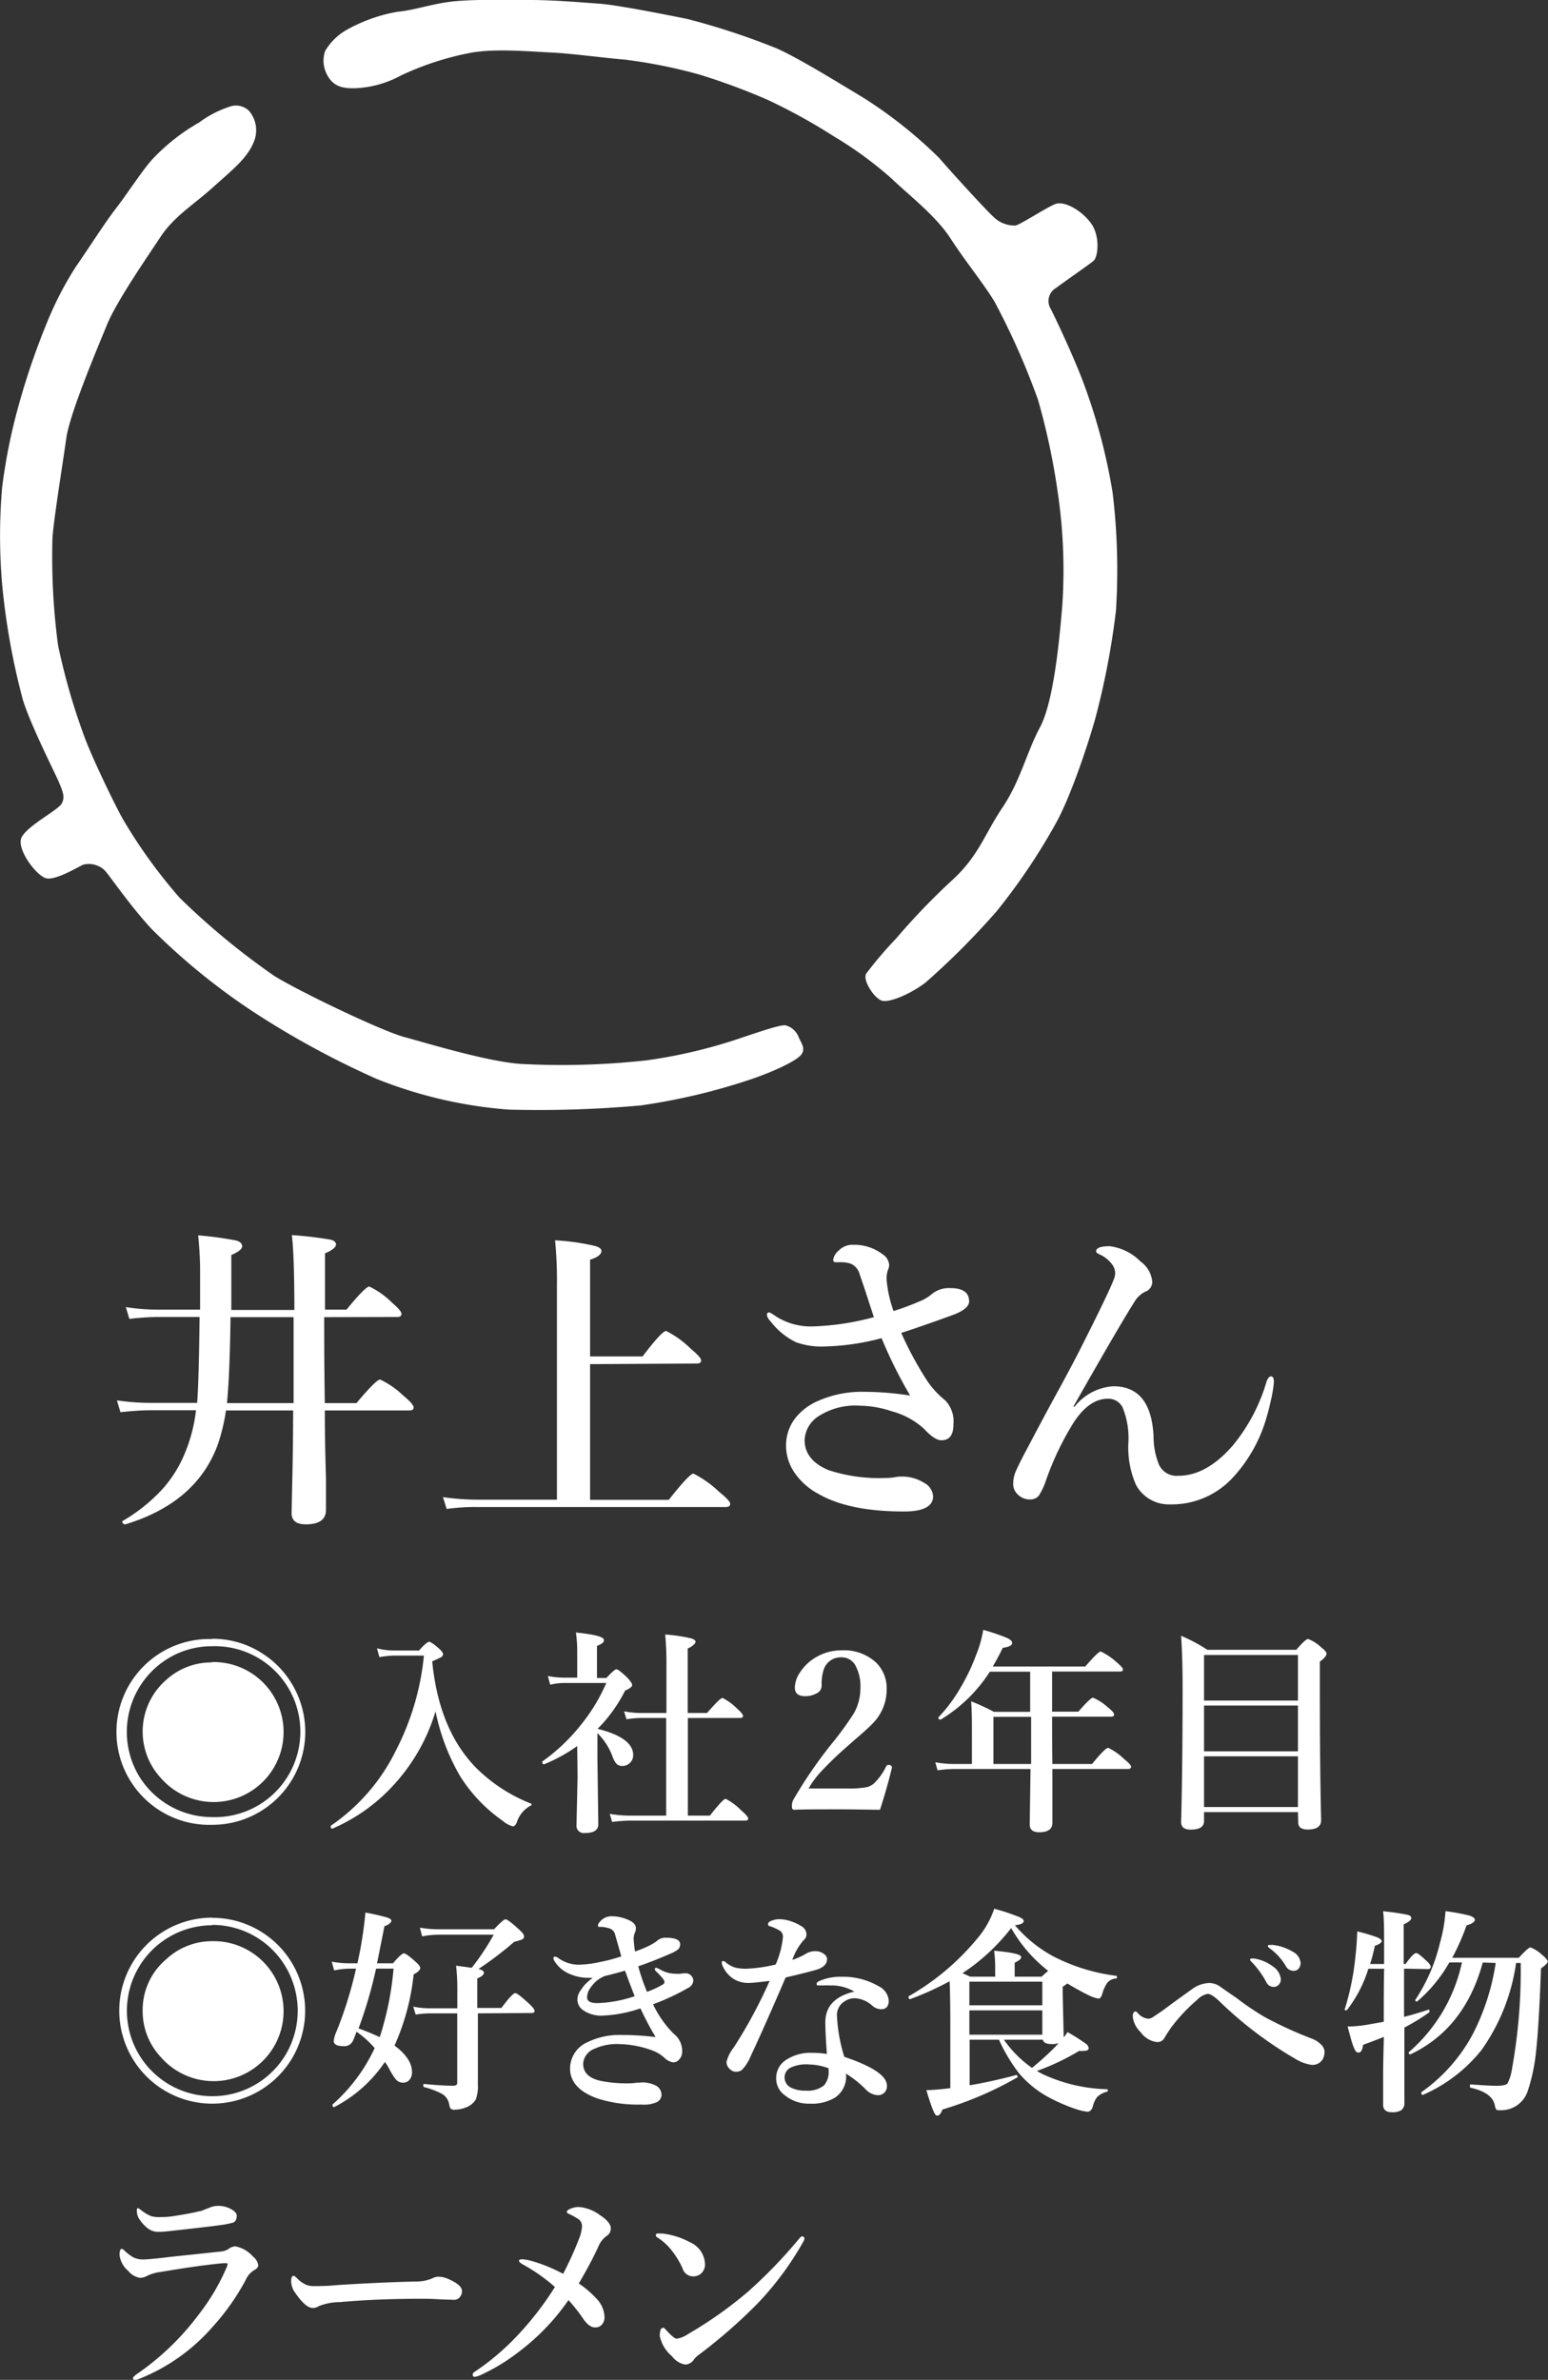 <svg xmlns="http://www.w3.org/2000/svg" viewBox="0 0 177 272" width="177" height="272"><rect x="0" y="0" width="177" height="272" fill="#333333" stroke="none"/><path d="M83.88,118.91A58.61,58.61,0,0,1,74,121.18a88,88,0,0,1-14.4.42c-3.77-.24-10.66-2.34-13.38-3.08s-12.2-5.31-14.89-7a84,84,0,0,1-10.78-8.9A59,59,0,0,1,14,93.53c-1-1.82-3.3-6.57-4.28-9.14A73.93,73.93,0,0,1,6.64,73.76,76.07,76.07,0,0,1,6,61.47c.15-2.2,1.19-8.58,1.58-11.39s3.58-10.35,4.67-13,4.52-7.61,6.1-10,3.88-3.75,6-5.67,4-3.35,4.72-5.32a3.41,3.41,0,0,0-.59-3.41,2.12,2.12,0,0,0-2.3-.46A12,12,0,0,0,22.77,14a22.63,22.63,0,0,0-5.24,4.09c-1.16,1.22-2.93,4-4.25,5.7s-3.21,4.7-4.6,6.68A38.78,38.78,0,0,0,5.32,37a83.22,83.22,0,0,0-3.26,9.59A64.71,64.71,0,0,0,.24,55.74a65,65,0,0,0,0,11A80.11,80.11,0,0,0,2.62,80c.91,2.94,3.69,8.37,4.14,9.45s.71,1.71.26,2.44S3.13,94.38,2.47,95.7s1.79,4.55,2.9,4.7,3.34-1.19,4.13-1.57a2.62,2.62,0,0,1,2.39.57c.47.39,2.63,3.7,5.41,6.74a74.54,74.54,0,0,0,11.63,9.48,100,100,0,0,0,14.16,7.7,51,51,0,0,0,15.08,3.5,130.52,130.52,0,0,0,15.11-.48,71.51,71.51,0,0,0,12.63-3c2.42-.83,5-2,5.65-2.74s0-1.44-.24-2.07a2.22,2.22,0,0,0-1.49-1.34C89.21,117.08,86.63,118,83.88,118.91Z" style="fill:#fff"/><path d="M120.64,23.33c-1.09.45-3.83,2.25-4.5,2.44a3.4,3.4,0,0,1-2.56-1c-.76-.67-5-5.31-6.19-6.71a51.46,51.46,0,0,0-8.67-6.89c-2.88-1.73-7.47-4.57-9.94-5.65A82.17,82.17,0,0,0,78.56,2.16C76.75,1.8,70.67.57,68.53.42S63.38,0,60.57,0s-6.63-.1-9,.19-4.29,1-6.09,1.15A18.33,18.33,0,0,0,39.66,3.4a6.67,6.67,0,0,0-2.48,2.42,3.4,3.4,0,0,0,.21,2.71c.71,1.37,1.78,1.6,3.34,1.55a12,12,0,0,0,5.11-1.45A33.32,33.32,0,0,1,54,6c2.77-.46,6.62-.11,9,0s6.29.65,8.43.81A59.49,59.49,0,0,1,80,8.53a73.86,73.86,0,0,1,7.79,2.89,65.38,65.38,0,0,1,7.56,4.17A43.12,43.12,0,0,1,102,20.46c1.94,1.86,5,4.19,6.69,6.8s3.57,4.87,5,7.17a83.56,83.56,0,0,1,5,11.27,78.65,78.65,0,0,1,2.23,10.41,60.65,60.65,0,0,1,.55,13c-.33,4.06-1,11.1-2.55,14s-2.23,6.11-4.3,9.19-2.71,5.52-5.75,8.3a77,77,0,0,0-6.42,6.68,44.22,44.22,0,0,0-3.41,4c-.45.73,1,3,1.93,3.12s3.13-.8,4.83-2.08a86.66,86.66,0,0,0,8.19-8.21,70.23,70.23,0,0,0,6.73-10c1.68-3,3.66-8.94,4.52-12a88.63,88.63,0,0,0,2.36-12.32,73.68,73.68,0,0,0-.38-13.47,66.4,66.4,0,0,0-3.16-12.09c-1.09-3.06-3.44-8-3.91-8.91a1.72,1.72,0,0,1,.57-2.39c.85-.64,3.78-2.67,4.31-3.11s.77-2.79-.24-4.24S121.73,22.89,120.64,23.33Z" style="fill:#fff"/><path d="M37.07,150.54c0,2.18,0,5.45.07,9.82h3.62c1.5-1.79,2.41-2.69,2.71-2.69a10.06,10.06,0,0,1,2.66,1.85c.78.64,1.16,1.09,1.16,1.33s-.15.35-.46.35H37.14q0,3.33.13,7.72c0,1.93,0,3.14,0,3.65q0,1.65-2.31,1.65-1.62,0-1.62-1.29l.09-4.15q.08-3.67.09-7.58H25.84a22,22,0,0,1-.95,3.94q-2.45,6.62-10.56,9.08a.31.31,0,0,1-.23-.08.29.29,0,0,1-.12-.21.08.08,0,0,1,0-.07,19.47,19.47,0,0,0,4.65-3.73,14.28,14.28,0,0,0,2.47-3.95,18.05,18.05,0,0,0,1.31-5H17.16c-.89,0-2,.08-3.39.22l-.4-1.35a27,27,0,0,0,3.87.29h5.3c.13-1.55.22-4.83.28-9.82H18a28.57,28.57,0,0,0-3.21.22l-.4-1.35a23.32,23.32,0,0,0,3.49.29h5q0-2.8,0-4.38c0-1.49-.1-2.86-.22-4.11a39.31,39.31,0,0,1,4.35.59c.45.13.68.35.68.66s-.41.64-1.24,1v6.28h7.21c0-4.37-.12-7.22-.29-8.56a44,44,0,0,1,4.42.52c.42.1.63.3.63.57s-.42.65-1.26,1v6.43h2.46q2.16-2.64,2.61-2.64a9.39,9.39,0,0,1,2.58,1.83c.74.63,1.1,1.07,1.1,1.29s-.15.36-.47.36Zm-3.5,0H26.36c-.06,4.37-.19,7.64-.41,9.82h7.62Z" style="fill:#fff"/><path d="M67.47,155.91v15.51h9c1.58-2,2.52-3,2.82-3a12.35,12.35,0,0,1,2.91,2.06c.86.7,1.29,1.16,1.29,1.39s-.16.37-.48.37H54.59a24,24,0,0,0-3.52.22l-.42-1.35a28.7,28.7,0,0,0,3.9.29h9.13V146.93a48.2,48.2,0,0,0-.21-5.17,26.07,26.07,0,0,1,4.59.65c.47.14.71.33.71.56,0,.39-.44.74-1.3,1v11.06h6c1.48-1.94,2.37-2.91,2.7-2.91a10.93,10.93,0,0,1,2.78,2c.82.68,1.22,1.13,1.22,1.36s-.16.36-.48.36Z" style="fill:#fff"/><path d="M102.17,149.84a28.11,28.11,0,0,0,2.91-1.08,5,5,0,0,0,1.49-.88,3.11,3.11,0,0,1,2.1-.66c1.42,0,2.14.5,2.14,1.51,0,.6-.67,1.14-2,1.61-2.38.87-4.3,1.53-5.76,2a39.69,39.69,0,0,0,2.94,5.44,10.12,10.12,0,0,0,2.1,2.28,3.48,3.48,0,0,1,.92,2.8c0,1.17-.46,1.75-1.37,1.75q-.78,0-2-1.32a8.85,8.85,0,0,0-3.7-2,11.77,11.77,0,0,0-3.59-.63,7.81,7.81,0,0,0-4.85,1.26A3.42,3.42,0,0,0,92,164.58q0,2.28,2.7,3.43a18.5,18.5,0,0,0,6.54.91,7,7,0,0,0,1-.07,3.35,3.35,0,0,1,.81-.09,4.66,4.66,0,0,1,2.58.7,1.86,1.86,0,0,1,1.06,1.55c0,1.16-1.11,1.74-3.34,1.74-4.16,0-7.41-.66-9.75-2a7.71,7.71,0,0,1-2.79-2.49,5.44,5.44,0,0,1-.93-3A5.06,5.06,0,0,1,91,162a6.63,6.63,0,0,1,2.41-1.83,12.43,12.43,0,0,1,5.36-1.1,35.54,35.54,0,0,1,5.3.43,51.71,51.71,0,0,1-3.27-6.56,27.36,27.36,0,0,1-6.51.95A8.63,8.63,0,0,1,91,153.4a8.24,8.24,0,0,1-2.9-2.39,1.38,1.38,0,0,1-.41-.7c0-.22.1-.32.29-.32a6.5,6.5,0,0,1,.77.48,7.47,7.47,0,0,0,4.17,1.13,30.18,30.18,0,0,0,7-1.06c-.1-.3-.25-.77-.47-1.42-.45-1.42-.84-2.58-1.15-3.46a1.81,1.81,0,0,0-1-1.22,3.49,3.49,0,0,0-1.08-.18h-.7c-.17,0-.25-.1-.25-.29a1.63,1.63,0,0,1,.59-1,2.2,2.2,0,0,1,1.73-.7,5.35,5.35,0,0,1,3.34,1.09,1.59,1.59,0,0,1,.74,1.22,1.91,1.91,0,0,1-.18.67,3.19,3.19,0,0,0-.11,1.06A13.94,13.94,0,0,0,102.17,149.84Z" style="fill:#fff"/><path d="M122.88,160.76a6.12,6.12,0,0,1,4.42-2.32q4.33,0,4.6,5.74a8.39,8.39,0,0,0,.63,3.24,2.22,2.22,0,0,0,2.21,1.25q3.21,0,6.22-3.46a20.53,20.53,0,0,0,3.86-7.31c.14-.39.31-.59.52-.59s.32.22.32.66a14.49,14.49,0,0,1-.36,2.14,26.07,26.07,0,0,1-.7,2.6,16.93,16.93,0,0,1-3.82,6.36,9.51,9.51,0,0,1-7,2.87,4.27,4.27,0,0,1-3.88-2.21,10.62,10.62,0,0,1-.88-4.81,9.27,9.27,0,0,0-.66-4.06,1.82,1.82,0,0,0-1.69-1q-2.07,0-3.83,2.6a33.09,33.09,0,0,0-3.23,6.7,7.82,7.82,0,0,1-.85,1.81,1.27,1.27,0,0,1-.88.4,1.92,1.92,0,0,1-1.54-.6,1.61,1.61,0,0,1-.49-1.09,3.63,3.63,0,0,1,.29-1.51c.39-.86.83-1.72,1.29-2.58.76-1.42,2-3.82,3.87-7.2q1.47-2.73,2.08-3.93,3.51-6.93,4-8.31a1.79,1.79,0,0,0,.13-.65,1.76,1.76,0,0,0-.42-1.08,3.66,3.66,0,0,0-1.4-1.07q-.36-.17-.36-.33c0-.39.52-.59,1.55-.59a6,6,0,0,1,3.54,1.76,3.17,3.17,0,0,1,1.33,2.31,1.2,1.2,0,0,1-.85,1.15,3,3,0,0,0-1.18,1.13q-1.7,2.67-7,12Z" style="fill:#fff"/><path d="M24.26,187.3a10.41,10.41,0,0,1,5.37,1.45,10.54,10.54,0,0,1,3.81,3.81,10.62,10.62,0,0,1-9.18,16,10.62,10.62,0,1,1,0-21.23Zm0,.85a9.58,9.58,0,0,0-4.93,1.33,9.83,9.83,0,0,0-3.51,13.38,9.8,9.8,0,0,0,8.44,4.82,9.77,9.77,0,1,0,0-19.53Zm0,1.81a8,8,0,1,1-5.87,13.25A7.82,7.82,0,0,1,19,192,7.68,7.68,0,0,1,24.26,190Z" style="fill:#fff"/><path d="M60.74,206.34a3.25,3.25,0,0,0-1.64,1.92q-.2.48-.45.48a3,3,0,0,1-1.19-.65A17.7,17.7,0,0,1,52.61,203a24.21,24.21,0,0,1-2.81-7.41,21.56,21.56,0,0,1-4.91,8.55A20.3,20.3,0,0,1,38,209h0q-.18,0-.18-.24a.11.11,0,0,1,0-.09A22.31,22.31,0,0,0,45.3,200a29.81,29.81,0,0,0,3.17-10.78H45a13.16,13.16,0,0,0-1.62.17l-.28-1a8.17,8.17,0,0,0,1.82.25h3c.58-.69,1-1,1.14-1s.57.26,1.14.78c.3.27.46.49.46.65a.41.41,0,0,1-.24.34c-.14.08-.49.24-1,.47q.77,7.89,5.09,12.24a18.51,18.51,0,0,0,6.17,4,.15.15,0,0,1,.1.15A.13.13,0,0,1,60.74,206.34Z" style="fill:#fff"/><path d="M66,199.56a18.54,18.54,0,0,1-3.78,2.08.05.05,0,0,1,0,0c-.14,0-.22-.08-.22-.25a.09.09,0,0,1,0-.06A21.63,21.63,0,0,0,66.53,197a20.07,20.07,0,0,0,2.79-4.65H64.48a6.89,6.89,0,0,0-1.57.2l-.27-1a9.51,9.51,0,0,0,1.84.19H66v-3a14.65,14.65,0,0,0-.15-2.16c2.14.22,3.2.5,3.2.85s-.26.44-.79.69v3.66h1.07c.6-.64,1-1,1.15-1s.61.34,1.28,1c.35.38.52.64.52.81s-.27.42-.8.62a16.87,16.87,0,0,1-3.15,4.38c2.72.68,4.07,1.68,4.07,3a1.21,1.21,0,0,1-.4.92,1.16,1.16,0,0,1-.82.32.91.91,0,0,1-.7-.25,2.61,2.61,0,0,1-.43-.79,7.38,7.38,0,0,0-1.74-2.71V201l.1,7.5c0,.69-.53,1-1.57,1a.83.83,0,0,1-.92-.95l.12-5.47Zm12.65-3.21v11.16h2.52c1-1.28,1.6-1.92,1.81-1.92a7.1,7.1,0,0,1,1.77,1.32c.53.46.8.77.8.93s-.11.24-.32.24H72.06a17.59,17.59,0,0,0-2.07.15l-.27-.92a13.85,13.85,0,0,0,2.22.2h4.23V196.35H73.3a11.74,11.74,0,0,0-1.67.15l-.27-.91a10.55,10.55,0,0,0,1.84.19h3v-5.43a34.55,34.55,0,0,0-.14-3.54,19,19,0,0,1,3,.45c.31.1.47.23.47.39s-.3.51-.9.76v7.37h2.21c1-1.14,1.58-1.72,1.78-1.72a6.44,6.44,0,0,1,1.64,1.2c.47.42.7.7.7.85s-.11.24-.32.24Z" style="fill:#fff"/><path d="M100.62,206.84c-1.12,0-2.73-.05-4.81-.05s-3.83,0-4.93.05a.35.35,0,0,1-.26-.07.61.61,0,0,1-.07-.36,1.49,1.49,0,0,1,.15-.69,51.55,51.55,0,0,1,4.37-6.39,37.4,37.4,0,0,0,2.56-3.51,5.83,5.83,0,0,0,.75-2.84,5,5,0,0,0-.6-2.68,1.77,1.77,0,0,0-1.54-.88,2.05,2.05,0,0,0-2.07,1.44,5.42,5.42,0,0,0-.22,1.83,1,1,0,0,1-.67.89,2.62,2.62,0,0,1-1.2.28c-.8,0-1.2-.32-1.2-1a3.28,3.28,0,0,1,.65-1.8,5.34,5.34,0,0,1,1.84-1.69,5.67,5.67,0,0,1,2.87-.75,5.37,5.37,0,0,1,4,1.46,4.12,4.12,0,0,1,1.14,3A5.48,5.48,0,0,1,99.76,197c-.34.36-.91.88-1.7,1.56s-1.14,1-1.47,1.29a37.61,37.61,0,0,0-2.94,2.88,10.93,10.93,0,0,0-1.2,1.68h4.41a11,11,0,0,0,2.23-.15,1.93,1.93,0,0,0,.86-.45,6.78,6.78,0,0,0,1.37-1.92.27.27,0,0,1,.22-.17.54.54,0,0,1,.18,0c.17.05.26.14.26.25v.08C101.6,203.64,101.14,205.24,100.62,206.84Z" style="fill:#fff"/><path d="M120.33,201.61h4.54c1-1.24,1.63-1.85,1.84-1.85a6.84,6.84,0,0,1,1.82,1.28c.53.43.8.73.8.88s-.11.26-.32.26h-8.68c0,.82,0,2.12,0,3.89,0,1.15,0,1.9,0,2.27,0,.71-.5,1.07-1.5,1.07-.73,0-1.09-.3-1.09-.88l.09-6.35h-8.78a14.86,14.86,0,0,0-1.85.15l-.26-.92a11.71,11.71,0,0,0,2,.2h2.19v-3.42c0-1.39,0-2.63-.09-3.74a23.62,23.62,0,0,1,2.61,1.2h4.14v-4.59h-4.61a17.27,17.27,0,0,1-5.61,5.47l-.05,0c-.15,0-.22-.06-.22-.19a.07.07,0,0,1,0-.06,17.76,17.76,0,0,0,2.56-3.45,22.78,22.78,0,0,0,1.75-3.68,12.82,12.82,0,0,0,.81-2.87,23.13,23.13,0,0,1,2.74.93q.57.27.57.57c0,.27-.36.46-1.07.55-.37.76-.75,1.47-1.15,2.14h10.58c1-1.15,1.57-1.72,1.77-1.72a7.25,7.25,0,0,1,1.77,1.19c.51.43.77.71.77.86s-.1.24-.32.24H120.3v4.59h3c.93-1.07,1.49-1.6,1.67-1.6a6,6,0,0,1,1.7,1.1c.48.38.72.65.72.82s-.12.25-.38.25H120.3v.9C120.3,199.11,120.31,200.61,120.33,201.61Zm-2.43,0v-5.39h-4.31v5.39Z" style="fill:#fff"/><path d="M148.41,207.11H137.67v1c0,.69-.51,1-1.52,1-.74,0-1.1-.29-1.1-.86q.16-5.82.17-15.08,0-3.78-.17-6.21a18.28,18.28,0,0,1,3,1.6h10.17c.71-.83,1.16-1.24,1.34-1.24a4.51,4.51,0,0,1,1.5.95c.41.32.62.57.62.74s-.26.56-.77.89v3q0,8.93.15,15.13c0,.71-.51,1.07-1.53,1.07-.73,0-1.09-.27-1.09-.81Zm0-12.75v-5.21H137.67v5.21Zm0,5.8v-5.23H137.67v5.23Zm0,6.37v-5.8H137.67v5.8Z" style="fill:#fff"/><path d="M24.26,219.19a10.62,10.62,0,0,1,9.18,5.26,10.63,10.63,0,0,1,0,10.72,10.63,10.63,0,1,1-9.18-16Zm0,.85a9.77,9.77,0,1,0,8.45,14.71,9.84,9.84,0,0,0,0-9.88A9.74,9.74,0,0,0,24.26,220Zm0,1.82a8,8,0,1,1-5.87,13.25,7.67,7.67,0,0,1-2.08-5.31A7.58,7.58,0,0,1,19,223.93,7.68,7.68,0,0,1,24.26,221.86Z" style="fill:#fff"/><path d="M40.71,225H40a9,9,0,0,0-1.79.2l-.28-1a10.51,10.51,0,0,0,1.94.19h1c.14-.66.26-1.22.34-1.66q.41-2.25.57-4.14a23.88,23.88,0,0,1,2.5.57c.31.11.47.23.47.38s-.26.45-.79.6c-.29,1.48-.58,2.9-.85,4.25h1.82c.65-.76,1.07-1.14,1.25-1.14s.63.32,1.32.95c.37.32.55.56.55.74s-.25.46-.75.71a26.68,26.68,0,0,1-2.19,8.14c1.34,1,2,2,2,3.05a1.29,1.29,0,0,1-.32.9.89.89,0,0,1-.68.29,1.07,1.07,0,0,1-.83-.35,6.78,6.78,0,0,1-.77-1.22,8,8,0,0,0-.5-.8,15.62,15.62,0,0,1-5.81,5.17h0c-.12,0-.18-.07-.18-.23a.14.14,0,0,1,0-.07,19.62,19.62,0,0,0,4.82-6.45,11.21,11.21,0,0,0-2.07-1.87c-.24.62-.37,1-.4,1a1.07,1.07,0,0,1-1.07.65q-1.14,0-1.14-.6a3.44,3.44,0,0,1,.32-1.09A46.57,46.57,0,0,0,40.71,225ZM43,225a51.09,51.09,0,0,1-2,6.83c.85.31,1.66.64,2.42,1A35,35,0,0,0,45,225Zm11.64,5.11v2.94l0,5.23a4.07,4.07,0,0,1-.25,1.69,2.13,2.13,0,0,1-1.07.87,3.47,3.47,0,0,1-1.35.28.58.58,0,0,1-.49-.17,3.39,3.39,0,0,1-.13-.5,1.7,1.7,0,0,0-.85-1.16,9.16,9.16,0,0,0-2-.75c-.07,0-.1-.08-.1-.19s0-.17.1-.17c1.35.13,2.46.2,3.31.2.32,0,.47-.11.47-.33v-7.94H49.15a10.82,10.82,0,0,0-1.62.14l-.28-.91a9.33,9.33,0,0,0,1.83.19h3.21v-2.26a23.83,23.83,0,0,0-.14-2.61l1.79.24a27.74,27.74,0,0,0,2.51-3.78H50.17a9.94,9.94,0,0,0-1.9.19l-.26-1a11.65,11.65,0,0,0,2,.19h6.48q1.06-1.14,1.32-1.14c.17,0,.67.37,1.49,1.12.42.37.62.64.62.81a.38.38,0,0,1-.21.37,6.6,6.6,0,0,1-.91.27,40,40,0,0,1-4.09,3.11c.42.1.62.24.62.44s-.25.44-.76.63v3.38h2.76c.84-1.12,1.37-1.69,1.58-1.69s.68.39,1.55,1.17c.45.42.67.71.67.85s-.11.25-.33.25Z" style="fill:#fff"/><path d="M67.78,226.05l-.48,0a5.33,5.33,0,0,1-2-.38,3.72,3.72,0,0,1-1.92-1.57.67.67,0,0,1-.1-.28c0-.13.06-.19.17-.19a.56.56,0,0,1,.33.12,4.07,4.07,0,0,0,2.37.8,12.83,12.83,0,0,0,2.32-.28,20.4,20.4,0,0,0,2.57-.67l-.34-1.2c-.15-.52-.27-.94-.36-1.27a1,1,0,0,0-.75-.76,5.06,5.06,0,0,0-.72-.14l-.33,0a.15.15,0,0,1-.17-.17.65.65,0,0,1,.15-.33,1.74,1.74,0,0,1,1.45-.72,4.84,4.84,0,0,1,1.74.36c.66.25,1,.6,1,1a1.33,1.33,0,0,1-.15.6,1.79,1.79,0,0,0-.1.74,13,13,0,0,0,.15,1.33,13.67,13.67,0,0,0,1.69-.7c.17-.09.35-.19.52-.3a2.61,2.61,0,0,0,.38-.28,1.43,1.43,0,0,1,1-.29c1,0,1.57.24,1.57.74a.8.8,0,0,1-.26.61,3.86,3.86,0,0,1-.89.48c-1.17.52-2.38,1-3.64,1.43a22,22,0,0,0,1,2.92,10.7,10.7,0,0,0,1.83-.85.38.38,0,0,0,.17-.28c0-.19-.31-.58-.92-1.17a.51.51,0,0,1-.19-.31c0-.09.06-.14.17-.14a2.29,2.29,0,0,1,.5.23,3.47,3.47,0,0,0,1.68.45,4.21,4.21,0,0,0,.62,0,2.49,2.49,0,0,1,.46-.05h.21a.86.86,0,0,1,.53.28.83.83,0,0,1,.23.49v.06a1,1,0,0,1-.6.85,25.84,25.84,0,0,1-4,1.86A12,12,0,0,0,77,232.41a2.51,2.51,0,0,1,1,2.06,1.28,1.28,0,0,1-.33.9.89.89,0,0,1-.72.34,1.86,1.86,0,0,1-1-.54,4.32,4.32,0,0,0-1.44-.85,11.76,11.76,0,0,0-3.71-.7,6.17,6.17,0,0,0-2.9.57,1.94,1.94,0,0,0-1.22,1.67c0,1.06.73,1.73,2.17,2a15.34,15.34,0,0,0,2.87.25,7.67,7.67,0,0,0,1-.06l.75-.05a3.46,3.46,0,0,1,1.43.32,1.21,1.21,0,0,1,.74,1.12,1,1,0,0,1-.48.79,3.59,3.59,0,0,1-1.84.3,15.2,15.2,0,0,1-5-.69c-2.1-.75-3.14-1.9-3.14-3.44a3.31,3.31,0,0,1,2-3,8.38,8.38,0,0,1,3.94-.82,31.92,31.92,0,0,1,3.84.24,34.76,34.76,0,0,1-1.73-3.28,15.21,15.21,0,0,1-4.38.83,3.62,3.62,0,0,1-2.11-.58,1.48,1.48,0,0,1-.72-1.22,1.8,1.8,0,0,1,.24-.89c.05-.1.21-.32.47-.68A5.49,5.49,0,0,1,67.78,226.05Zm1.34-.2a4.31,4.31,0,0,0-.81.47,4.2,4.2,0,0,0-.93,1.07,1.86,1.86,0,0,0-.25.9c0,.43.38.65,1.16.65a14.59,14.59,0,0,0,4.28-.79c-.33-.83-.7-1.8-1.1-2.92C70.77,225.43,70,225.64,69.12,225.85Z" style="fill:#fff"/><path d="M93.29,223a1.59,1.59,0,0,1,1,.38.72.72,0,0,1,.28.52q0,.78-1.05,1.17c-.43.15-1.66.46-3.69.94-1.58,3.68-2.91,6.68-4,9a5,5,0,0,1-1,1.57,1.08,1.08,0,0,1-.64.2,1,1,0,0,1-.77-.33,1.05,1.05,0,0,1-.35-.79,4.33,4.33,0,0,1,.82-1.64A55.14,55.14,0,0,0,88,226.4c-1.2.15-2,.23-2.28.23a3.21,3.21,0,0,1-1.62-.33,3.32,3.32,0,0,1-1.47-1.6,1,1,0,0,1-.1-.42c0-.1.06-.15.17-.15a.51.51,0,0,1,.28.15,3.2,3.2,0,0,0,1.12.61,5.8,5.8,0,0,0,1.22.12,17.59,17.59,0,0,0,3.37-.48,10.26,10.26,0,0,0,.83-3.13.84.84,0,0,0-.29-.7,5.58,5.58,0,0,0-1.22-.56c-.13,0-.19-.12-.19-.22a.38.38,0,0,1,.25-.33,2.38,2.38,0,0,1,1.1-.24,4.27,4.27,0,0,1,1.39.28,5.22,5.22,0,0,1,1.11.54,1.08,1.08,0,0,1,.54.92.8.8,0,0,1-.32.65A6.66,6.66,0,0,0,90.6,224a8.27,8.27,0,0,0,1.65-.76A2.08,2.08,0,0,1,93.29,223Zm4.44,4.65a5.12,5.12,0,0,0-2.46-.73h-.38a6.69,6.69,0,0,0-.8,0l-.48,0c-.16,0-.24-.05-.24-.17s.1-.24.3-.33a6,6,0,0,1,2.6-.49,8,8,0,0,1,4.21,1.09,2,2,0,0,1,1.14,1.62c0,.65-.29,1-.87,1a1.57,1.57,0,0,1-1-.4,3.23,3.23,0,0,0-2-.86,2,2,0,0,0-1.12.32,1.84,1.84,0,0,0-.93,1.74,18.58,18.58,0,0,0,.84,4.64c3.25,1.09,4.87,2.19,4.87,3.28a1,1,0,0,1-1,1.1h-.08a2.06,2.06,0,0,1-1.37-.69A11.85,11.85,0,0,0,96.73,237a2.9,2.9,0,0,1-1.24,2.73,5.12,5.12,0,0,1-2.9.7,4.29,4.29,0,0,1-2.84-.95,2.32,2.32,0,0,1-1-1.89,2.45,2.45,0,0,1,1-2.07,5,5,0,0,1,3-.9,11.1,11.1,0,0,1,1.8.13c-.12-1.54-.18-2.78-.18-3.71C94.41,229.26,95.52,228.12,97.73,227.61Zm-3,8.73a6.88,6.88,0,0,0-2.25-.43,4.08,4.08,0,0,0-2.15.4,1.24,1.24,0,0,0-.62,1.05,1.31,1.31,0,0,0,.62,1.14,3.48,3.48,0,0,0,1.78.4,3,3,0,0,0,2.1-.59,2.3,2.3,0,0,0,.54-1.62A1.68,1.68,0,0,0,94.72,236.34Z" style="fill:#fff"/><path d="M118.56,236.69a7.91,7.91,0,0,0,1,.52,18.53,18.53,0,0,0,7,1.57c.07,0,.11.05.11.15a.12.12,0,0,1-.09.13,2.51,2.51,0,0,0-1.12.6,2.74,2.74,0,0,0-.5,1.07c-.11.41-.33.62-.64.62a6,6,0,0,1-1.05-.22,20.1,20.1,0,0,1-3.62-1.57,11.75,11.75,0,0,1-3.19-2.67,19.64,19.64,0,0,1-2.24-3.77h-3.35v5.21c1.67-.28,3.45-.67,5.32-1.17q.15,0,.15.15a.14.14,0,0,1,0,.11,40.24,40.24,0,0,1-8.58,3.68c-.18.47-.37.7-.58.7s-.33-.23-.52-.7-.42-1.14-.74-2.22c.79,0,1.71-.1,2.74-.22v-6.51c0-1.91,0-3.81-.08-5.71a34.27,34.27,0,0,1-4.53,2.05h0c-.11,0-.16-.08-.16-.25a.08.08,0,0,1,0-.08,28.34,28.34,0,0,0,7.86-6.61,10.22,10.22,0,0,0,1.93-3.4,24.37,24.37,0,0,1,2.86.95q.51.22.51.45c0,.26-.34.42-1,.49a15.22,15.22,0,0,0,4.49,3.61,21.58,21.58,0,0,0,7.1,2.17c.06,0,.08.05.08.13s0,.15-.11.17a1.45,1.45,0,0,0-1,.49,4.06,4.06,0,0,0-.57,1.26c-.11.36-.25.55-.44.55a4,4,0,0,1-1.12-.38c-.67-.32-1.48-.77-2.45-1.35a3,3,0,0,1-.52.37v.81l.11,4.78a.71.71,0,0,1,0,.23c.19-.26.34-.47.44-.63a20.73,20.73,0,0,1,2.08,1.32.72.72,0,0,1,.34.53q0,.3-.6.3a3,3,0,0,1-.49,0A26.86,26.86,0,0,1,118.56,236.69Zm-8.51-11.17c.19.08.49.21.89.4h2.85v-1.14a15.55,15.55,0,0,0-.12-1.83c2.06.19,3.09.42,3.09.71s-.25.39-.74.67v1.59h3.07c.09-.09.35-.31.76-.67a16.55,16.55,0,0,1-4.23-4.89A22.93,22.93,0,0,1,110.05,225.52Zm9.13,3.67v-2.7h-8.34v2.7Zm0,3.36v-2.78h-8.34v2.78ZM118,236.34a32.57,32.57,0,0,0,2.64-2.39c.1-.1.23-.25.4-.45a2,2,0,0,1-.8.12c-.59,0-.93-.16-1-.5h-4.45A12.84,12.84,0,0,0,118,236.34Z" style="fill:#fff"/><path d="M144.57,230.51A45.13,45.13,0,0,0,150,233a2.9,2.9,0,0,1,1.17.8,1.16,1.16,0,0,1,.28.77,1.79,1.79,0,0,1-.22.8A1.35,1.35,0,0,1,150,236a4.76,4.76,0,0,1-1.8-.64,44.25,44.25,0,0,1-8.82-6.68c-.59-.54-1-.8-1.31-.8a2.3,2.3,0,0,0-1.19.69,19.39,19.39,0,0,0-3,3.2c-.25.35-.5.75-.76,1.19a.9.9,0,0,1-.85.43,2.69,2.69,0,0,1-1.84-1.12,2.93,2.93,0,0,1-.91-1.78c0-.4.11-.59.31-.59a.36.36,0,0,1,.24.14,1.81,1.81,0,0,0,1.17.68,1,1,0,0,0,.6-.19l1.08-.73c1.81-1.35,3-2.18,3.44-2.5a3.49,3.49,0,0,1,1.9-.66,2.18,2.18,0,0,1,1.33.47l.86.6,1,.69C142.45,229.18,143.5,229.87,144.57,230.51Zm-1.12-6.66a4.77,4.77,0,0,1,2.07.88,2,2,0,0,1,.93,1.48.9.9,0,0,1-.23.62.79.79,0,0,1-.6.26.94.94,0,0,1-.84-.57,10.46,10.46,0,0,0-1.57-2.19,1.25,1.25,0,0,1-.28-.33.17.17,0,0,1,.12-.16h.21Zm2-1.57a5.68,5.68,0,0,1,2.36.78,1.6,1.6,0,0,1,.9,1.27,1,1,0,0,1-.25.7.7.7,0,0,1-.51.22,1,1,0,0,1-.93-.55,6.78,6.78,0,0,0-1.74-1.95c-.2-.15-.31-.25-.31-.3a.14.14,0,0,1,.08-.15.38.38,0,0,1,.19,0Z" style="fill:#fff"/><path d="M160.54,225v5.51c.82-.2,1.75-.48,2.8-.82h0c.08,0,.11.06.11.17s0,.09,0,.11a23.27,23.27,0,0,1-2.87,1.76l0,8.56a1,1,0,0,1-.36.89,1.93,1.93,0,0,1-1.07.23c-.68,0-1-.29-1-.86s0-1.47,0-3.07c0-2,.06-3.57.08-4.68-.68.28-1.48.58-2.38.91-.06.59-.24.88-.52.88s-.38-.22-.56-.65-.38-1.18-.68-2.33h.23a14.25,14.25,0,0,0,2-.2l1.9-.34q0-5.3.05-6.06h-1.81a14.76,14.76,0,0,1-2.43,4.7s-.07.05-.14.05-.14,0-.14-.09a.08.08,0,0,1,0,0,29.84,29.84,0,0,0,1.24-6.17c.1-.79.16-1.71.2-2.76a22.29,22.29,0,0,1,2.26.67c.35.15.53.3.53.45s-.26.37-.77.52c-.17.77-.35,1.47-.55,2.09h1.6v-2.27c0-1.53,0-2.79-.11-3.76a27.09,27.09,0,0,1,2.82.41c.27.08.4.21.4.39s-.29.44-.87.7v4.53h.22c.57-.83,1-1.25,1.2-1.25s.55.3,1.2.9c.31.29.47.51.47.67s-.11.26-.33.26Zm9-.7q-2.07,7.57-8.28,10.5h0a.16.16,0,0,1-.18-.18.1.1,0,0,1,0-.07,18.7,18.7,0,0,0,6.08-10.26h-1.44a16.62,16.62,0,0,1-3.68,4.46H162c-.12,0-.18-.06-.18-.17a.09.09,0,0,1,0,0,20.19,20.19,0,0,0,2.82-6.49,17.42,17.42,0,0,0,.64-3.66,22.15,22.15,0,0,1,2.75.51c.41.14.61.3.61.49s-.32.46-.95.62a26.41,26.41,0,0,1-1.64,3.71h7.61c.72-.79,1.17-1.19,1.34-1.19a4.28,4.28,0,0,1,1.4.92q.57.47.57.72c0,.13-.26.39-.77.77q-.24,6.69-.58,9.61a20.68,20.68,0,0,1-.91,4.31,3.2,3.2,0,0,1-3.22,2.28c-.22,0-.36,0-.41-.09a1.26,1.26,0,0,1-.16-.48c-.22-1-1.14-1.63-2.77-2-.05,0-.08-.07-.08-.17s0-.21.11-.21c1.48.11,2.44.16,2.88.16.74,0,1.17-.09,1.32-.29a5.37,5.37,0,0,0,.5-1.63,63.46,63.46,0,0,0,1-12.12h-.53a22.67,22.67,0,0,1-3.93,9.92,17.44,17.44,0,0,1-6.73,5.16h0c-.11,0-.17-.08-.17-.23a.08.08,0,0,1,0-.08,19.16,19.16,0,0,0,5.85-6.58,26.2,26.2,0,0,0,2.65-8.19Z" style="fill:#fff"/><path d="M16.31,258.24c.35,0,1.1-.06,2.27-.19q.75-.1,3-.33l3.76-.4a1.77,1.77,0,0,0,.88-.35,1.35,1.35,0,0,1,.71-.23,3.6,3.6,0,0,1,2,1.17,1.51,1.51,0,0,1,.6,1c0,.21-.18.4-.52.58a2.44,2.44,0,0,0-.91,1.08,26.8,26.8,0,0,1-3.88,5.47A21.81,21.81,0,0,1,16,271.85a2,2,0,0,1-.56.15.21.21,0,0,1-.24-.24s.11-.16.35-.36a29.9,29.9,0,0,0,7.2-6.91,24.16,24.16,0,0,0,3.11-5.23,1.75,1.75,0,0,0,.17-.52c0-.05-.05-.07-.17-.07a2.23,2.23,0,0,0-.4,0c-1.86.17-4.23.51-7.12,1a4.83,4.83,0,0,0-1.5.43,1.75,1.75,0,0,1-.8.24,2.15,2.15,0,0,1-1.37-.79,2.8,2.8,0,0,1-1-1.82c0-.47.08-.7.24-.7s.19.08.38.25a5.12,5.12,0,0,0,1,.74A2.61,2.61,0,0,0,16.31,258.24Zm2.12-4.85c.27,0,.72,0,1.35-.1,1-.15,2.06-.33,3-.56.2,0,.57-.18,1.12-.39a2.52,2.52,0,0,1,1-.23,3.06,3.06,0,0,1,1.57.4q.6.35.6.72c0,.45-.17.73-.5.82a10.89,10.89,0,0,1-1.52.28q-.78.12-5.72.67c-.49.05-.89.08-1.19.08a1.93,1.93,0,0,1-1.19-.36,4,4,0,0,1-.95-1,1.67,1.67,0,0,1-.35-1.06c0-.19,0-.28.14-.28a.86.86,0,0,1,.28.17,5,5,0,0,0,1.19.73A3.44,3.44,0,0,0,18.43,253.39Z" style="fill:#fff"/><path d="M52.82,261.85a1,1,0,0,1-.27.72.81.81,0,0,1-.63.28l-1.57-.05c-.71-.05-1.42-.07-2.12-.07q-5.16,0-9.33.38a6.62,6.62,0,0,0-2.47.47,1.15,1.15,0,0,1-.67.2c-.55,0-1.21-.58-2-1.72a2.3,2.3,0,0,1-.47-1.35q0-.6.3-.6c.06,0,.17.08.32.22a3.36,3.36,0,0,0,1.19.84,2.67,2.67,0,0,0,.9.11c.52,0,1.39,0,2.62-.12,3.33-.21,6.27-.34,8.84-.4a4.74,4.74,0,0,0,1.94-.35,1.63,1.63,0,0,1,.7-.2,2.86,2.86,0,0,1,1.12.24C52.29,260.91,52.82,261.37,52.82,261.85Z" style="fill:#fff"/><path d="M64.39,259.88a39.21,39.21,0,0,0,1.86-4.12,4.46,4.46,0,0,0,.3-1.33,1,1,0,0,0-.52-.87,8.12,8.12,0,0,0-.89-.49c-.22-.08-.33-.17-.33-.28s.16-.26.49-.38a2.42,2.42,0,0,1,.88-.17,4.66,4.66,0,0,1,2.42.93c.83.54,1.24,1.05,1.24,1.52a1,1,0,0,1-.52.89,2.85,2.85,0,0,0-.93,1.25c-.59,1.27-1.33,2.66-2.21,4.15a11.77,11.77,0,0,1,2.15,1.87,3.17,3.17,0,0,1,.79,1.95,1.28,1.28,0,0,1-.33.92A1,1,0,0,1,68,266c-.4,0-.83-.31-1.28-.93A18.88,18.88,0,0,0,65,262.88a25.67,25.67,0,0,1-5.66,5.9,22.17,22.17,0,0,1-4.39,2.67,2.44,2.44,0,0,1-.66.2c-.16,0-.24-.08-.24-.25a.38.38,0,0,1,.22-.32,28.12,28.12,0,0,0,4.75-4,35.44,35.44,0,0,0,4.43-5.7,20.53,20.53,0,0,0-3.66-2.57q-.45-.26-.45-.42c0-.12.13-.17.4-.17a4.93,4.93,0,0,1,.86.14A17.84,17.84,0,0,1,64.39,259.88Z" style="fill:#fff"/><path d="M75.16,255.72a.29.29,0,0,1-.17-.25c0-.13.08-.2.25-.2l.47,0a8.71,8.71,0,0,1,3.18,1,2.83,2.83,0,0,1,1.72,2.5,1.4,1.4,0,0,1-.44,1.07,1.35,1.35,0,0,1-.92.33,1.26,1.26,0,0,1-1.21-.93A9.75,9.75,0,0,0,77,257.47,6.55,6.55,0,0,0,75.16,255.72Zm2.21,11.57a2.92,2.92,0,0,0,1.26-.5,46.68,46.68,0,0,0,6.92-4.89,55.73,55.73,0,0,0,5.86-6.08c.12-.15.22-.22.31-.22s.26.07.26.22a.89.89,0,0,1-.15.42,35,35,0,0,1-5.18,7A59.63,59.63,0,0,1,80,269.06a3,3,0,0,0-.64.59,1.26,1.26,0,0,1-1,.6,2.36,2.36,0,0,1-1.52-.95,4.1,4.1,0,0,1-1.4-2.31c0-.64.13-.95.4-.95q.11,0,.39.33C76.8,267,77.19,267.29,77.37,267.29Z" style="fill:#fff"/></svg>